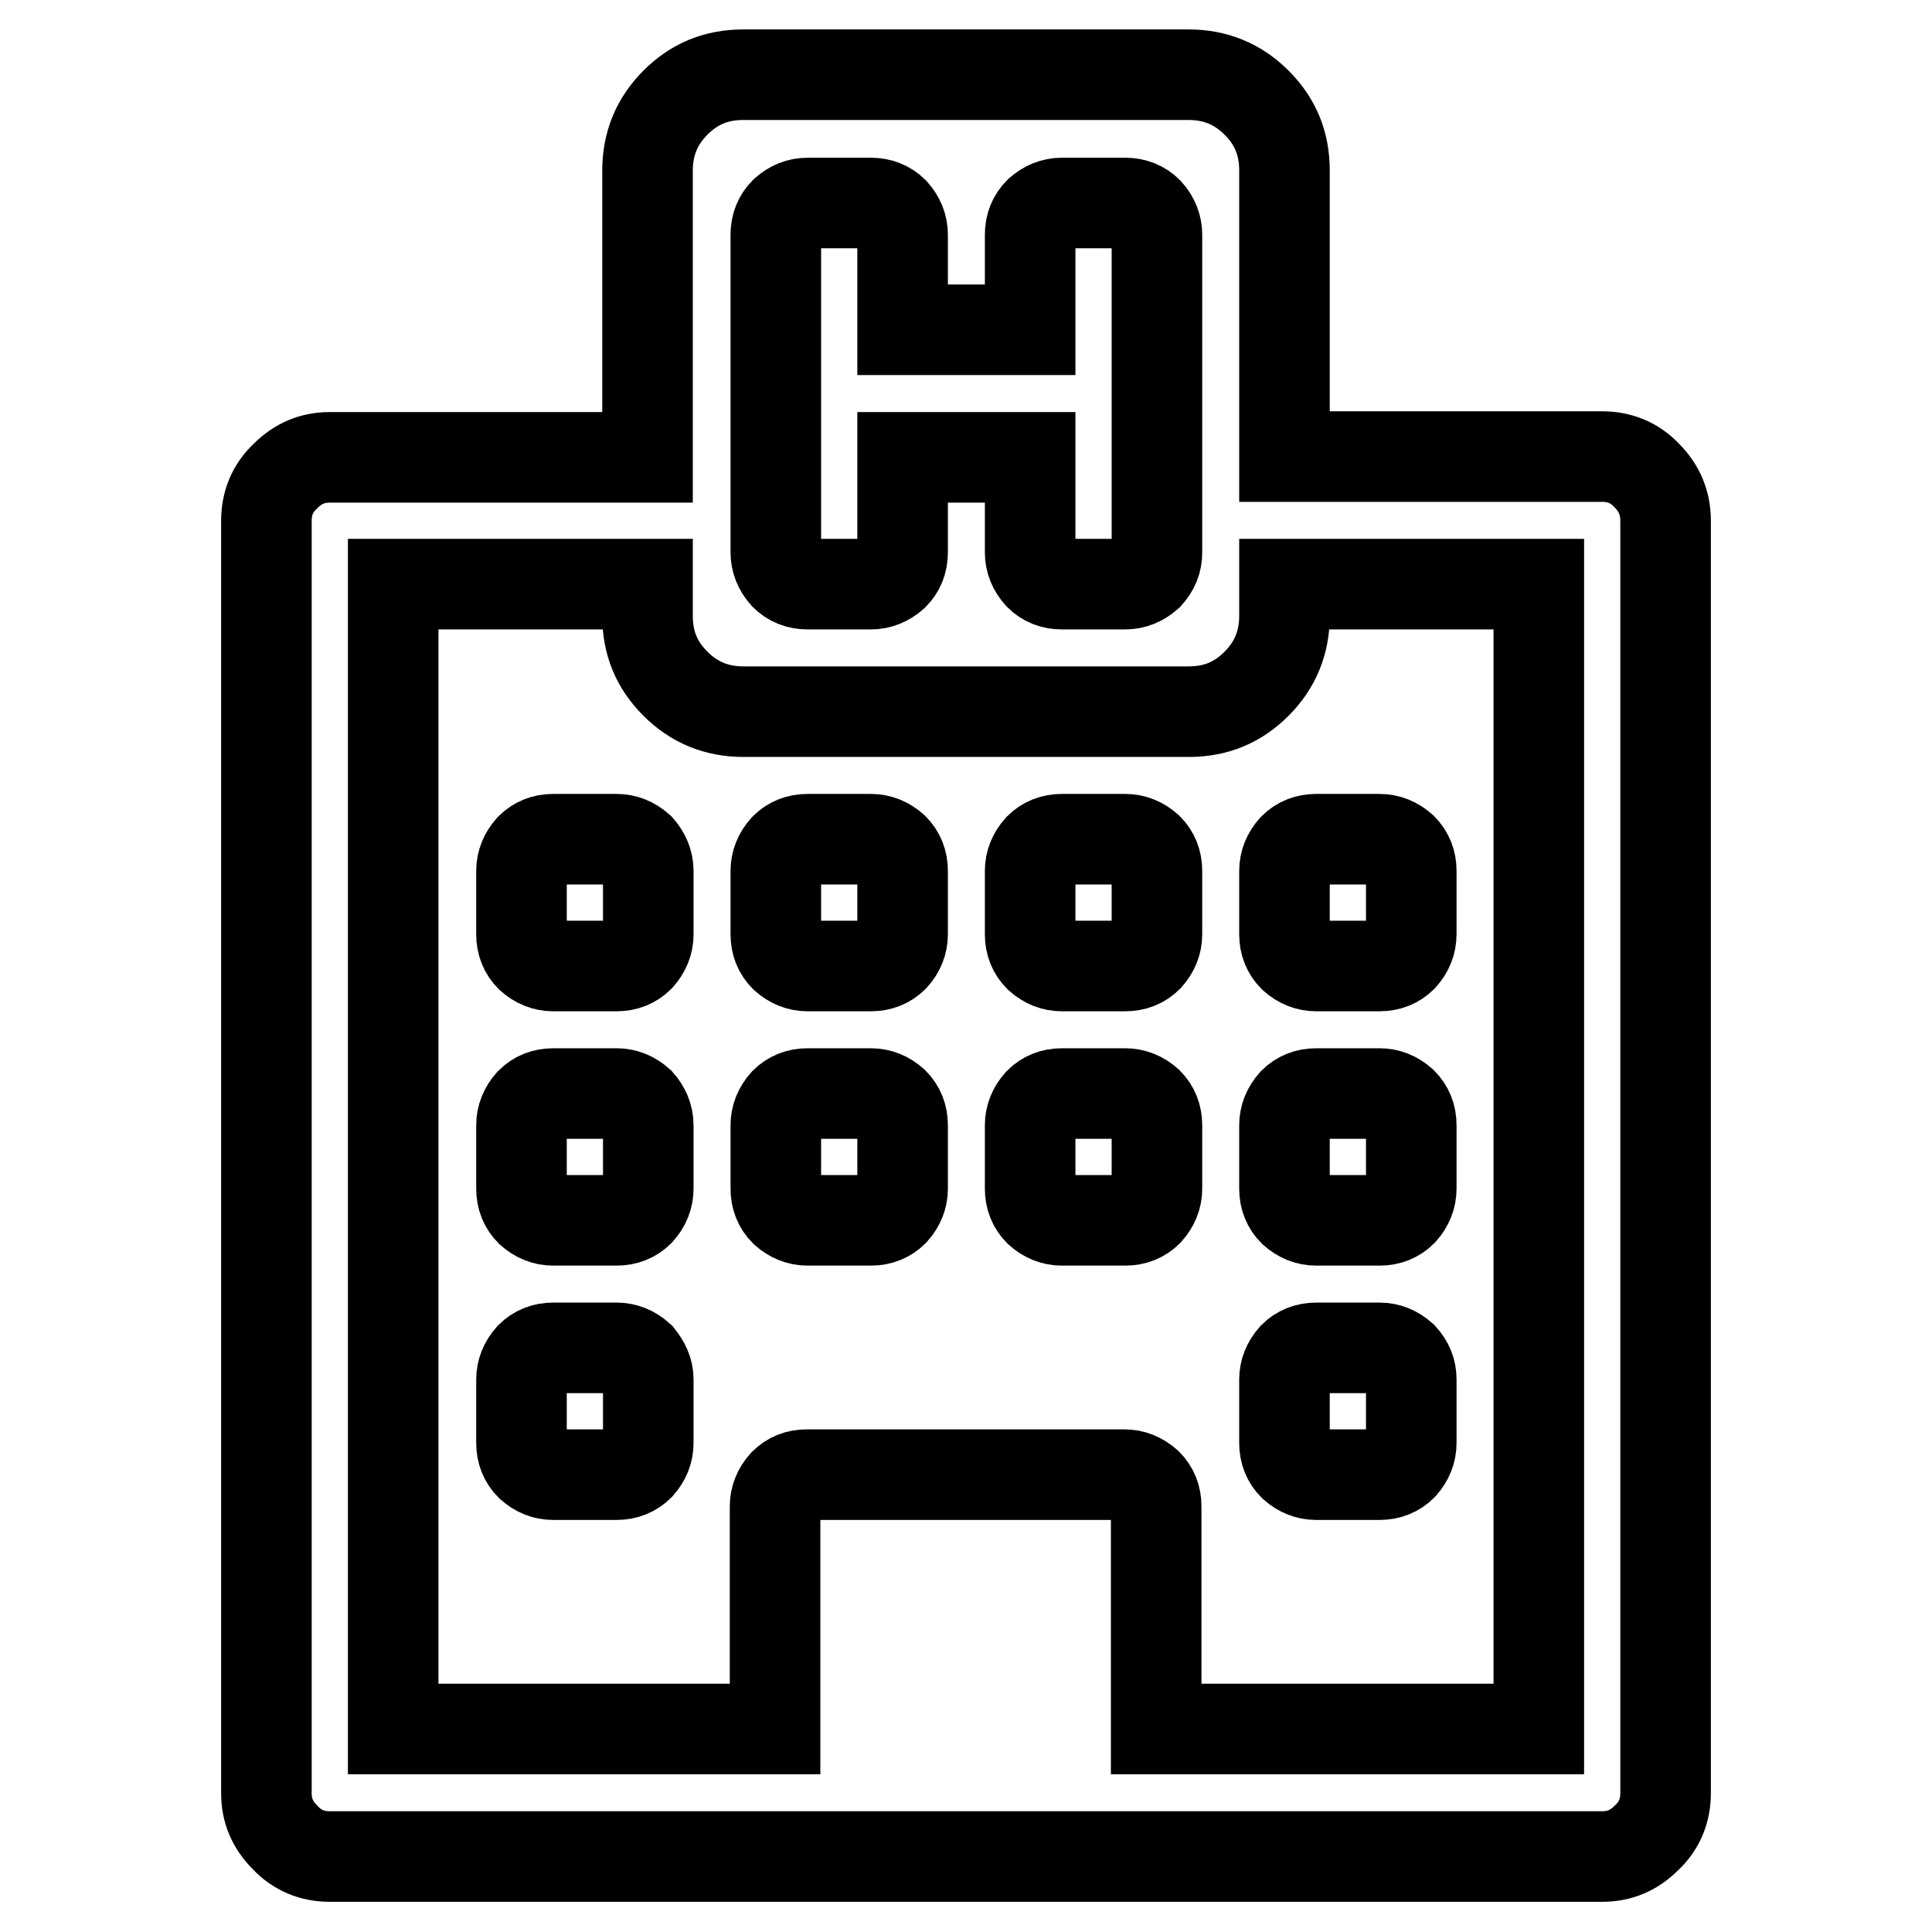 <?xml version="1.0" encoding="utf-8"?>
<!-- Svg Vector Icons : http://www.onlinewebfonts.com/icon -->
<!DOCTYPE svg PUBLIC "-//W3C//DTD SVG 1.1//EN" "http://www.w3.org/Graphics/SVG/1.1/DTD/svg11.dtd">
<svg version="1.1" xmlns="http://www.w3.org/2000/svg" xmlns:xlink="http://www.w3.org/1999/xlink" x="0px" y="0px" viewBox="0 0 256 256" enable-background="new 0 0 256 256" xml:space="preserve">
<g> <path stroke-width="12" fill-opacity="0" stroke="#000000"  d="M85.9,182.8v8.4c0,1.1-0.4,2.1-1.2,3c-0.8,0.8-1.8,1.2-3,1.2h-8.4c-1.1,0-2.1-0.4-3-1.2 c-0.8-0.8-1.2-1.8-1.2-3v-8.4c0-1.1,0.4-2.1,1.2-3c0.8-0.8,1.8-1.2,3-1.2h8.4c1.1,0,2.1,0.4,3,1.2 C85.4,180.7,85.9,181.6,85.9,182.8z M85.9,149.1v8.4c0,1.1-0.4,2.1-1.2,3c-0.8,0.8-1.8,1.2-3,1.2h-8.4c-1.1,0-2.1-0.4-3-1.2 c-0.8-0.8-1.2-1.8-1.2-3v-8.4c0-1.1,0.4-2.1,1.2-3c0.8-0.8,1.8-1.2,3-1.2h8.4c1.1,0,2.1,0.4,3,1.2 C85.4,146.9,85.9,147.9,85.9,149.1z M119.6,149.1v8.4c0,1.1-0.4,2.1-1.2,3c-0.8,0.8-1.8,1.2-3,1.2h-8.4c-1.1,0-2.1-0.4-3-1.2 c-0.8-0.8-1.2-1.8-1.2-3v-8.4c0-1.1,0.4-2.1,1.2-3c0.8-0.8,1.8-1.2,3-1.2h8.4c1.1,0,2.1,0.4,3,1.2 C119.2,146.9,119.6,147.9,119.6,149.1z M85.9,115.4v8.4c0,1.1-0.4,2.1-1.2,3c-0.8,0.8-1.8,1.2-3,1.2h-8.4c-1.1,0-2.1-0.4-3-1.2 c-0.8-0.8-1.2-1.8-1.2-3v-8.4c0-1.1,0.4-2.1,1.2-3c0.8-0.8,1.8-1.2,3-1.2h8.4c1.1,0,2.1,0.4,3,1.2 C85.4,113.2,85.9,114.2,85.9,115.4z M187,182.8v8.4c0,1.1-0.4,2.1-1.2,3c-0.8,0.8-1.8,1.2-3,1.2h-8.4c-1.1,0-2.1-0.4-3-1.2 c-0.8-0.8-1.2-1.8-1.2-3v-8.4c0-1.1,0.4-2.1,1.2-3c0.8-0.8,1.8-1.2,3-1.2h8.4c1.1,0,2.1,0.4,3,1.2C186.6,180.7,187,181.6,187,182.8 z M153.3,149.1v8.4c0,1.1-0.4,2.1-1.2,3c-0.8,0.8-1.8,1.2-3,1.2h-8.4c-1.1,0-2.1-0.4-3-1.2c-0.8-0.8-1.2-1.8-1.2-3v-8.4 c0-1.1,0.4-2.1,1.2-3c0.8-0.8,1.8-1.2,3-1.2h8.4c1.1,0,2.1,0.4,3,1.2C152.9,146.9,153.3,147.9,153.3,149.1z M119.6,115.4v8.4 c0,1.1-0.4,2.1-1.2,3c-0.8,0.8-1.8,1.2-3,1.2h-8.4c-1.1,0-2.1-0.4-3-1.2c-0.8-0.8-1.2-1.8-1.2-3v-8.4c0-1.1,0.4-2.1,1.2-3 c0.8-0.8,1.8-1.2,3-1.2h8.4c1.1,0,2.1,0.4,3,1.2C119.2,113.2,119.6,114.2,119.6,115.4z M187,149.1v8.4c0,1.1-0.4,2.1-1.2,3 c-0.8,0.8-1.8,1.2-3,1.2h-8.4c-1.1,0-2.1-0.4-3-1.2c-0.8-0.8-1.2-1.8-1.2-3v-8.4c0-1.1,0.4-2.1,1.2-3c0.8-0.8,1.8-1.2,3-1.2h8.4 c1.1,0,2.1,0.4,3,1.2C186.6,146.9,187,147.9,187,149.1z M153.3,115.4v8.4c0,1.1-0.4,2.1-1.2,3c-0.8,0.8-1.8,1.2-3,1.2h-8.4 c-1.1,0-2.1-0.4-3-1.2c-0.8-0.8-1.2-1.8-1.2-3v-8.4c0-1.1,0.4-2.1,1.2-3c0.8-0.8,1.8-1.2,3-1.2h8.4c1.1,0,2.1,0.4,3,1.2 C152.9,113.2,153.3,114.2,153.3,115.4z M187,115.4v8.4c0,1.1-0.4,2.1-1.2,3c-0.8,0.8-1.8,1.2-3,1.2h-8.4c-1.1,0-2.1-0.4-3-1.2 c-0.8-0.8-1.2-1.8-1.2-3v-8.4c0-1.1,0.4-2.1,1.2-3c0.8-0.8,1.8-1.2,3-1.2h8.4c1.1,0,2.1,0.4,3,1.2C186.6,113.2,187,114.2,187,115.4 z M153.3,229.1h50.6V77.4h-33.7v4.2c0,3.5-1.2,6.5-3.7,9c-2.5,2.5-5.4,3.7-9,3.7h-59c-3.5,0-6.5-1.2-9-3.7c-2.5-2.5-3.7-5.4-3.7-9 v-4.2H52.1v151.7h50.6v-29.5c0-1.1,0.4-2.1,1.2-3c0.8-0.8,1.8-1.2,3-1.2h42.1c1.1,0,2.1,0.4,3,1.2c0.8,0.8,1.2,1.8,1.2,3V229.1 L153.3,229.1z M153.3,73.2V31.1c0-1.1-0.4-2.1-1.2-3c-0.8-0.8-1.8-1.2-3-1.2h-8.4c-1.1,0-2.1,0.4-3,1.2c-0.8,0.8-1.2,1.8-1.2,3 v12.6h-16.9V31.1c0-1.1-0.4-2.1-1.2-3c-0.8-0.8-1.8-1.2-3-1.2h-8.4c-1.1,0-2.1,0.4-3,1.2c-0.8,0.8-1.2,1.8-1.2,3v42.1 c0,1.1,0.4,2.1,1.2,3c0.8,0.8,1.8,1.2,3,1.2h8.4c1.1,0,2.1-0.4,3-1.2c0.8-0.8,1.2-1.8,1.2-3V60.6h16.9v12.6c0,1.1,0.4,2.1,1.2,3 c0.8,0.8,1.8,1.2,3,1.2h8.4c1.1,0,2.1-0.4,3-1.2C152.9,75.3,153.3,74.4,153.3,73.2z M220.7,69v168.6c0,2.3-0.8,4.3-2.5,5.9 c-1.7,1.7-3.6,2.5-5.9,2.5H43.7c-2.3,0-4.3-0.8-5.9-2.5c-1.7-1.7-2.5-3.6-2.5-5.9V69c0-2.3,0.8-4.3,2.5-5.9 c1.7-1.7,3.6-2.5,5.9-2.5h42.1V22.6c0-3.5,1.2-6.5,3.7-9c2.5-2.5,5.4-3.7,9-3.7h59c3.5,0,6.5,1.2,9,3.7c2.5,2.5,3.7,5.4,3.7,9v37.9 h42.1c2.3,0,4.3,0.8,5.9,2.5C219.9,64.7,220.7,66.7,220.7,69L220.7,69z"/></g>
</svg>